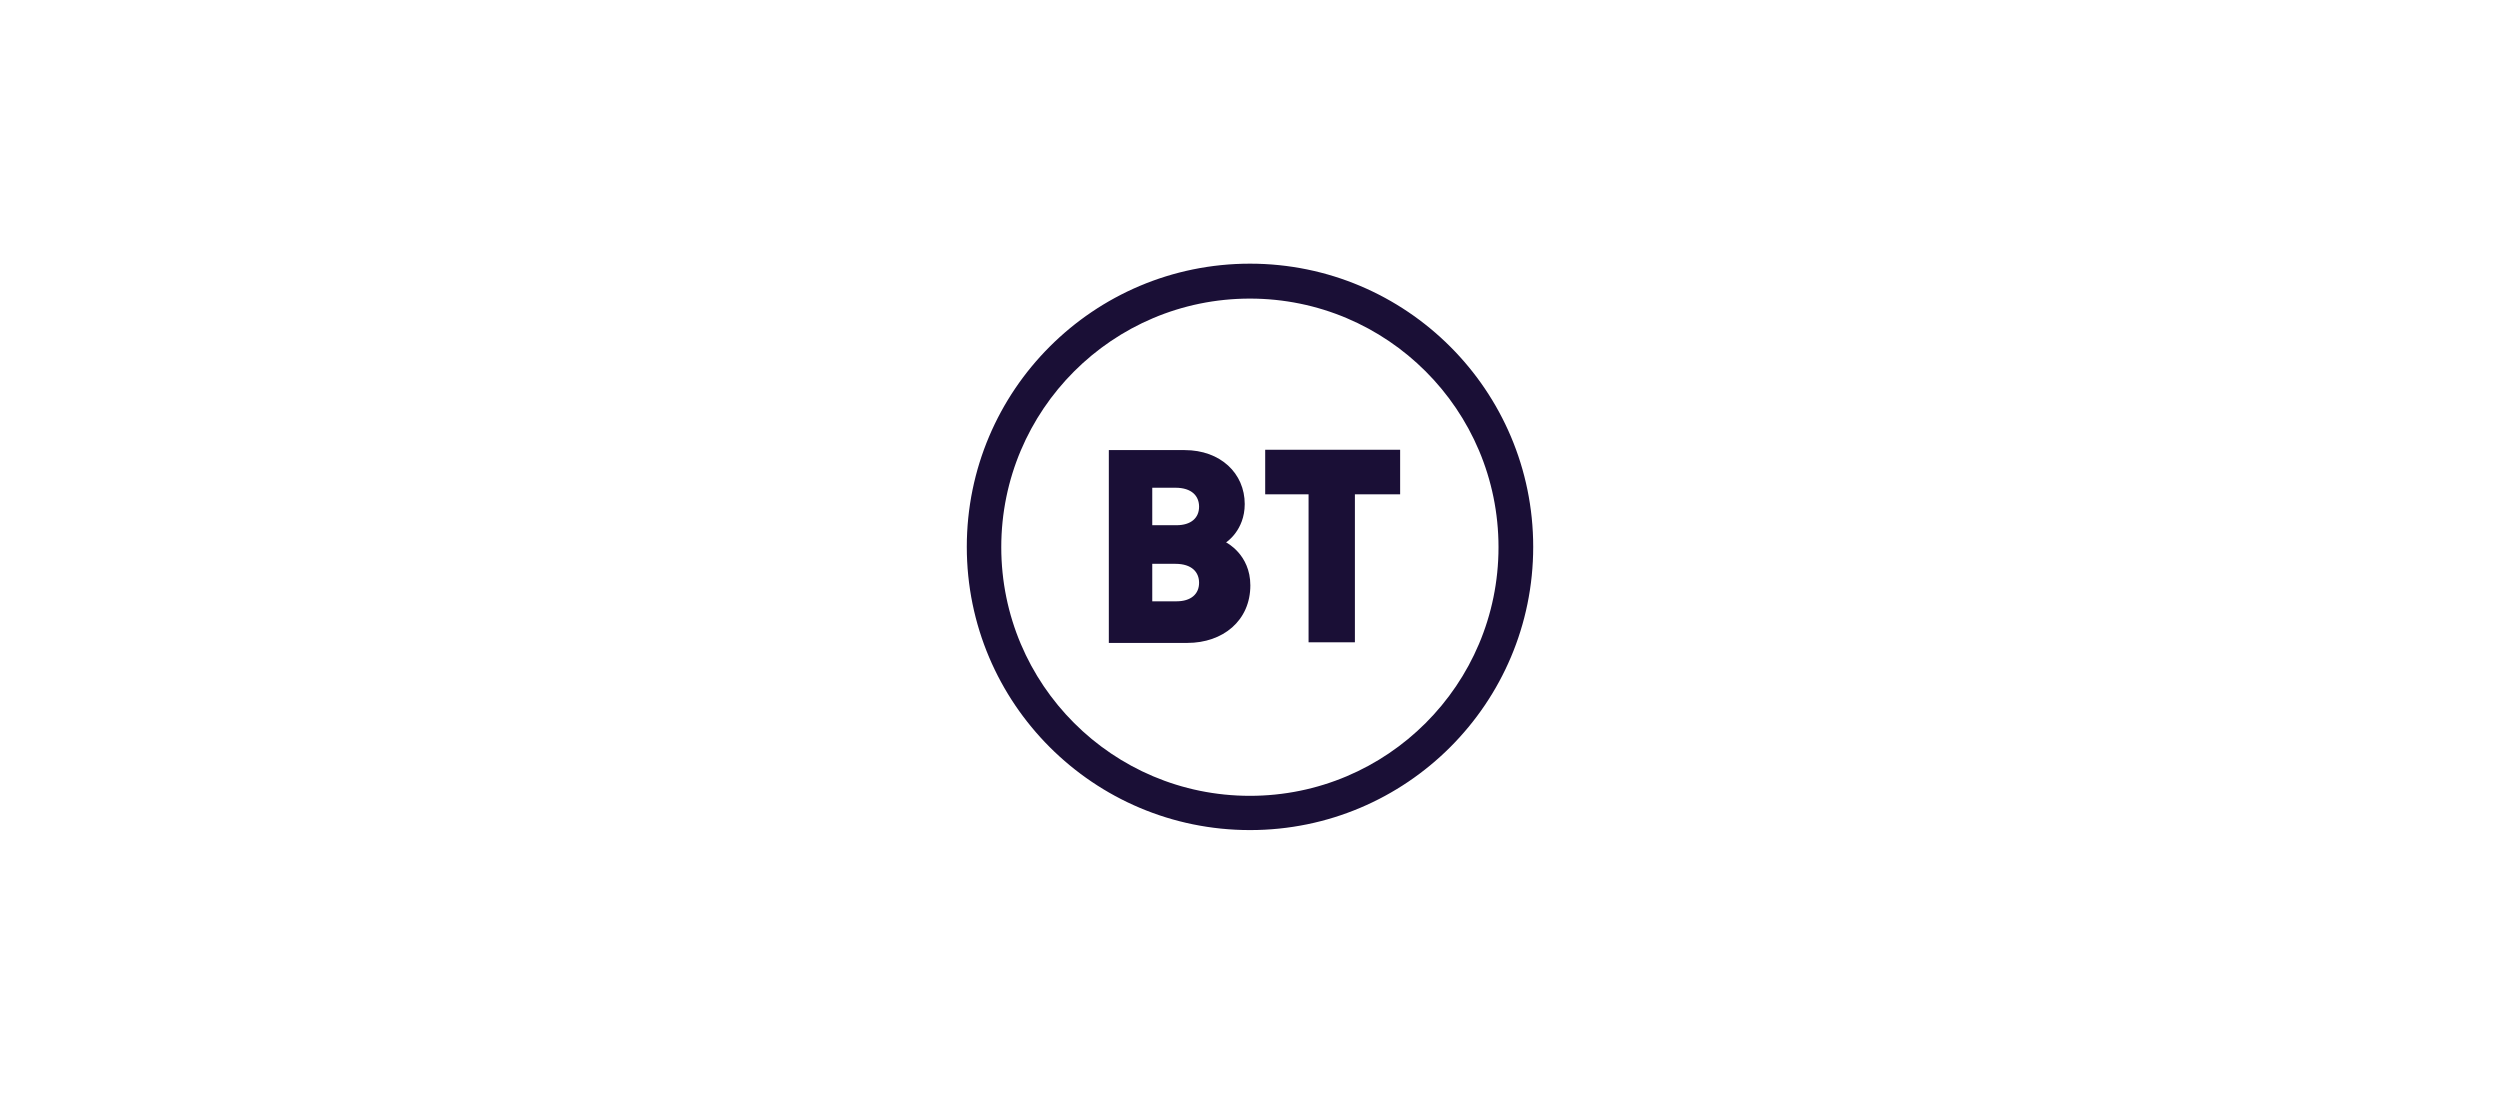 <svg width="256" height="112" viewBox="0 0 256 112" fill="none" xmlns="http://www.w3.org/2000/svg">
<path d="M128 27C111.982 27 99 39.982 99 56C99 72.018 111.982 85 128 85C144.018 85 157 72.012 157 56C157 39.988 144.012 27 128 27ZM127.988 30.576C142.05 30.576 153.447 41.973 153.447 56.035C153.447 70.097 142.05 81.493 127.988 81.493C113.927 81.493 102.53 70.091 102.53 56.035C102.53 41.979 113.927 30.576 127.988 30.576Z" fill="#1A0F36"/>
<path d="M113.544 46.09V65.835H121.579C125.231 65.835 128.035 63.553 128.035 59.942C128.035 56.761 125.55 55.541 125.55 55.541C125.55 55.541 127.46 54.322 127.46 51.617C127.46 48.47 124.975 46.09 121.312 46.09H113.544ZM117.991 49.944H120.365C122.055 49.944 122.786 50.81 122.786 51.884C122.786 53.045 121.95 53.782 120.476 53.782H117.991V49.944ZM117.991 57.736H120.365C122.055 57.736 122.786 58.601 122.786 59.675C122.786 60.836 121.95 61.574 120.476 61.574H117.991V57.736Z" fill="#1A0F36"/>
<path d="M133.997 65.771V50.618H129.556V46.055H143.374V50.618H138.741V65.771H133.997Z" fill="#1A0F36"/>
</svg>

